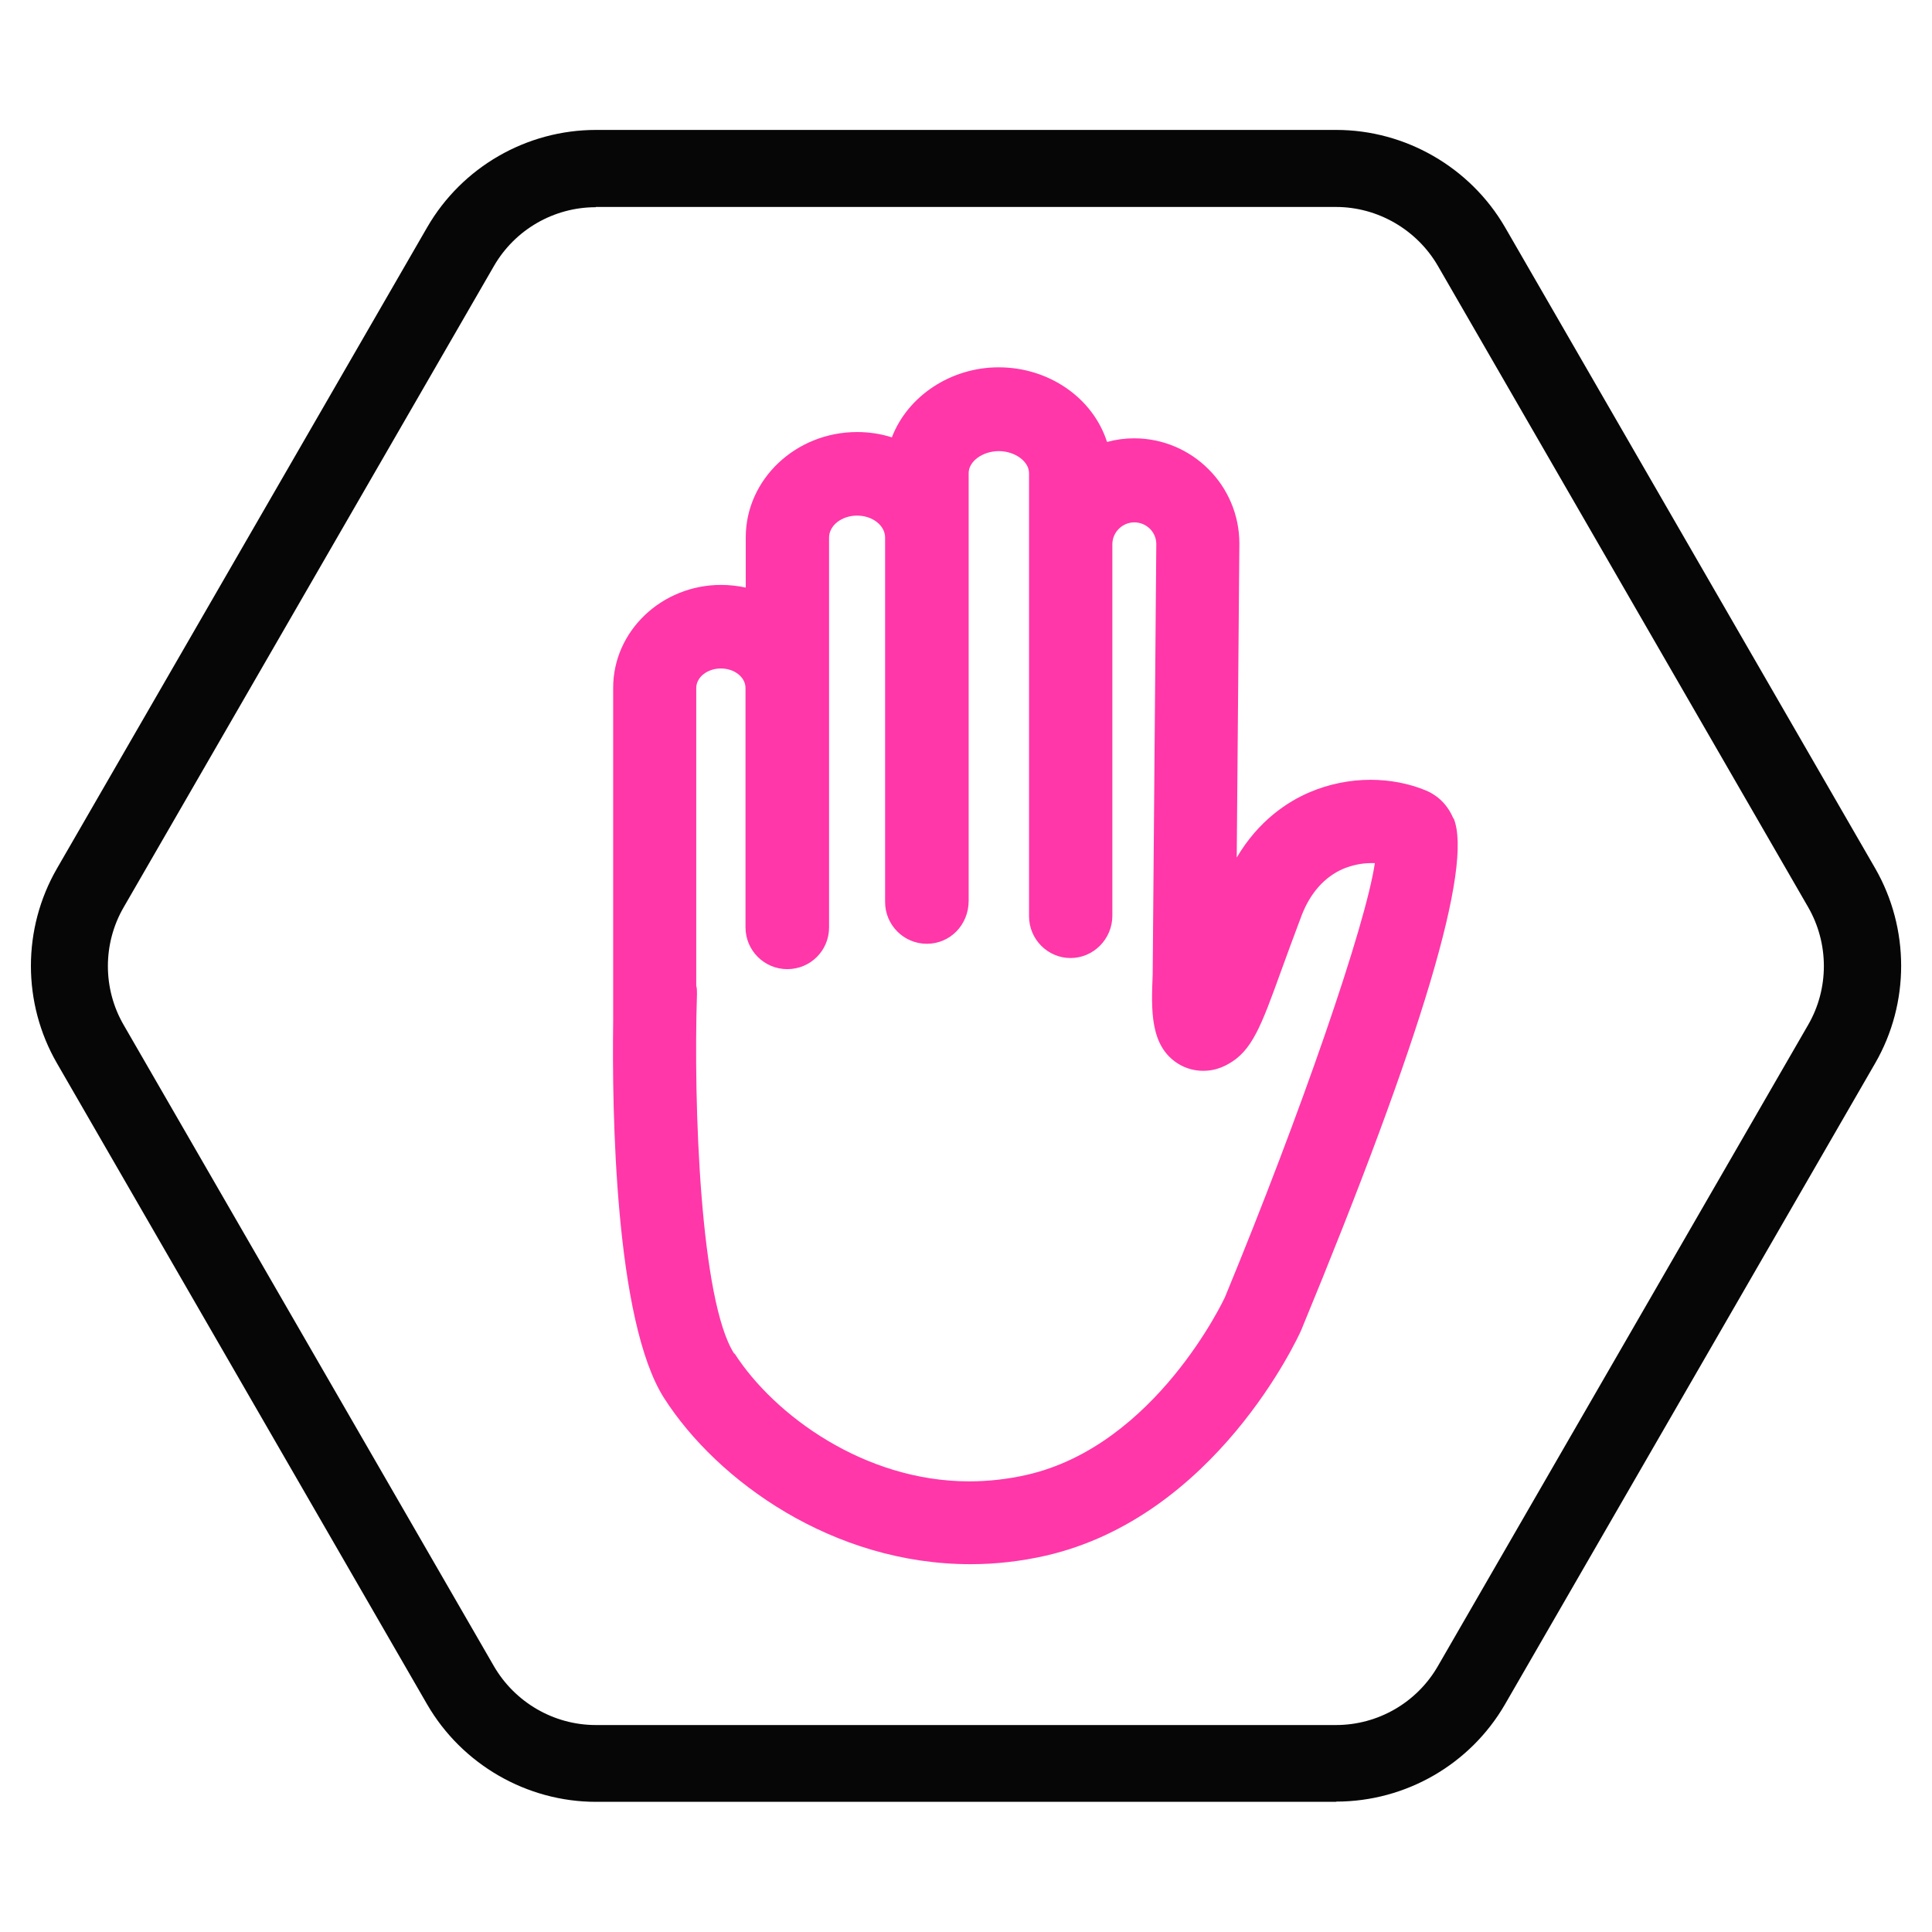 <?xml version="1.0" encoding="utf-8"?>
<svg xmlns="http://www.w3.org/2000/svg" height="80" id="bt10" viewBox="0 0 80 80" width="80">
  <defs>
    <style>
      .cls-1 {
        fill: #060606;
      }

      .cls-2 {
        fill: #ff37a8;
      }
    </style>
  </defs>
  <g data-name="responsible gaming" id="responsible_gaming">
    <path class="cls-1" d="M55.33,74.61h-30.65c-2.87,0-5.55-1.55-6.99-4.03L2.36,44.03c-1.44-2.49-1.44-5.58,0-8.07l15.33-26.55c1.44-2.49,4.11-4.03,6.99-4.03h30.65c2.87,0,5.55,1.55,6.99,4.03l15.33,26.55c1.43,2.49,1.43,5.58,0,8.06l-15.33,26.55c-1.44,2.49-4.11,4.03-6.99,4.03ZM24.67,8.58c-1.74,0-3.35.93-4.22,2.44l-15.33,26.55c-.87,1.5-.87,3.37,0,4.87l15.33,26.55c.87,1.5,2.48,2.44,4.22,2.44h30.65c1.74,0,3.35-.93,4.22-2.44l15.33-26.55c.87-1.5.87-3.37,0-4.88l-15.33-26.55c-.87-1.5-2.49-2.44-4.22-2.44h-30.65Z"/>
    <path class="cls-2" d="M60.18,33.89c-.29-.69-.78-1.01-1.14-1.16-.7-.29-1.49-.44-2.29-.44-.87,0-1.73.18-2.51.51-.92.39-2.13,1.18-3.03,2.71l.11-13c0-2.41-1.96-4.36-4.36-4.36-.38,0-.75.05-1.12.15-.59-1.83-2.41-3.09-4.49-3.09-1.97,0-3.76,1.18-4.42,2.9-.47-.15-.95-.22-1.44-.22-2.54,0-4.61,1.96-4.61,4.36v2.08c-.33-.07-.67-.11-1.02-.11-2.46,0-4.47,1.91-4.47,4.26v13.81c-.05,3.63.06,12.42,2.12,15.62,2.2,3.42,6.98,6.86,12.68,6.86,1.04,0,2.08-.12,3.1-.35,7.04-1.61,10.45-9.02,10.59-9.34,5-12.1,7.13-19.23,6.31-21.2ZM30.4,56.05c-1.4-2.18-1.69-10.29-1.54-14.89,0-.12,0-.25-.03-.34v-12.33c0-.45.46-.81,1.02-.81s1.02.36,1.02.81v9.91c0,.95.77,1.73,1.73,1.73s1.73-.77,1.73-1.73v-16.14c0-.5.52-.91,1.16-.91s1.16.41,1.16.91v15.09c0,.95.77,1.73,1.73,1.73s1.73-.78,1.73-1.78v-17.71c0-.49.58-.91,1.25-.91s1.25.43,1.25.91v18.35c0,.95.77,1.73,1.72,1.73s1.73-.79,1.73-1.75v-15.38c0-.5.41-.91.91-.91s.91.4.91.9l-.15,17.83c-.06,1.45-.12,2.96,1.06,3.69.31.19.66.29,1.03.29s.69-.09,1.02-.27c1.01-.55,1.38-1.58,2.21-3.87.24-.66.52-1.43.85-2.3.36-.93.95-1.59,1.71-1.92.36-.15.76-.24,1.15-.24.06,0,.11,0,.17,0-.38,2.58-3.06,10.35-6.21,17.98-.03.06-2.86,6.13-8.2,7.35-.79.18-1.6.27-2.39.27-4.33,0-8.07-2.74-9.71-5.29Z"/>
  </g>
</svg>